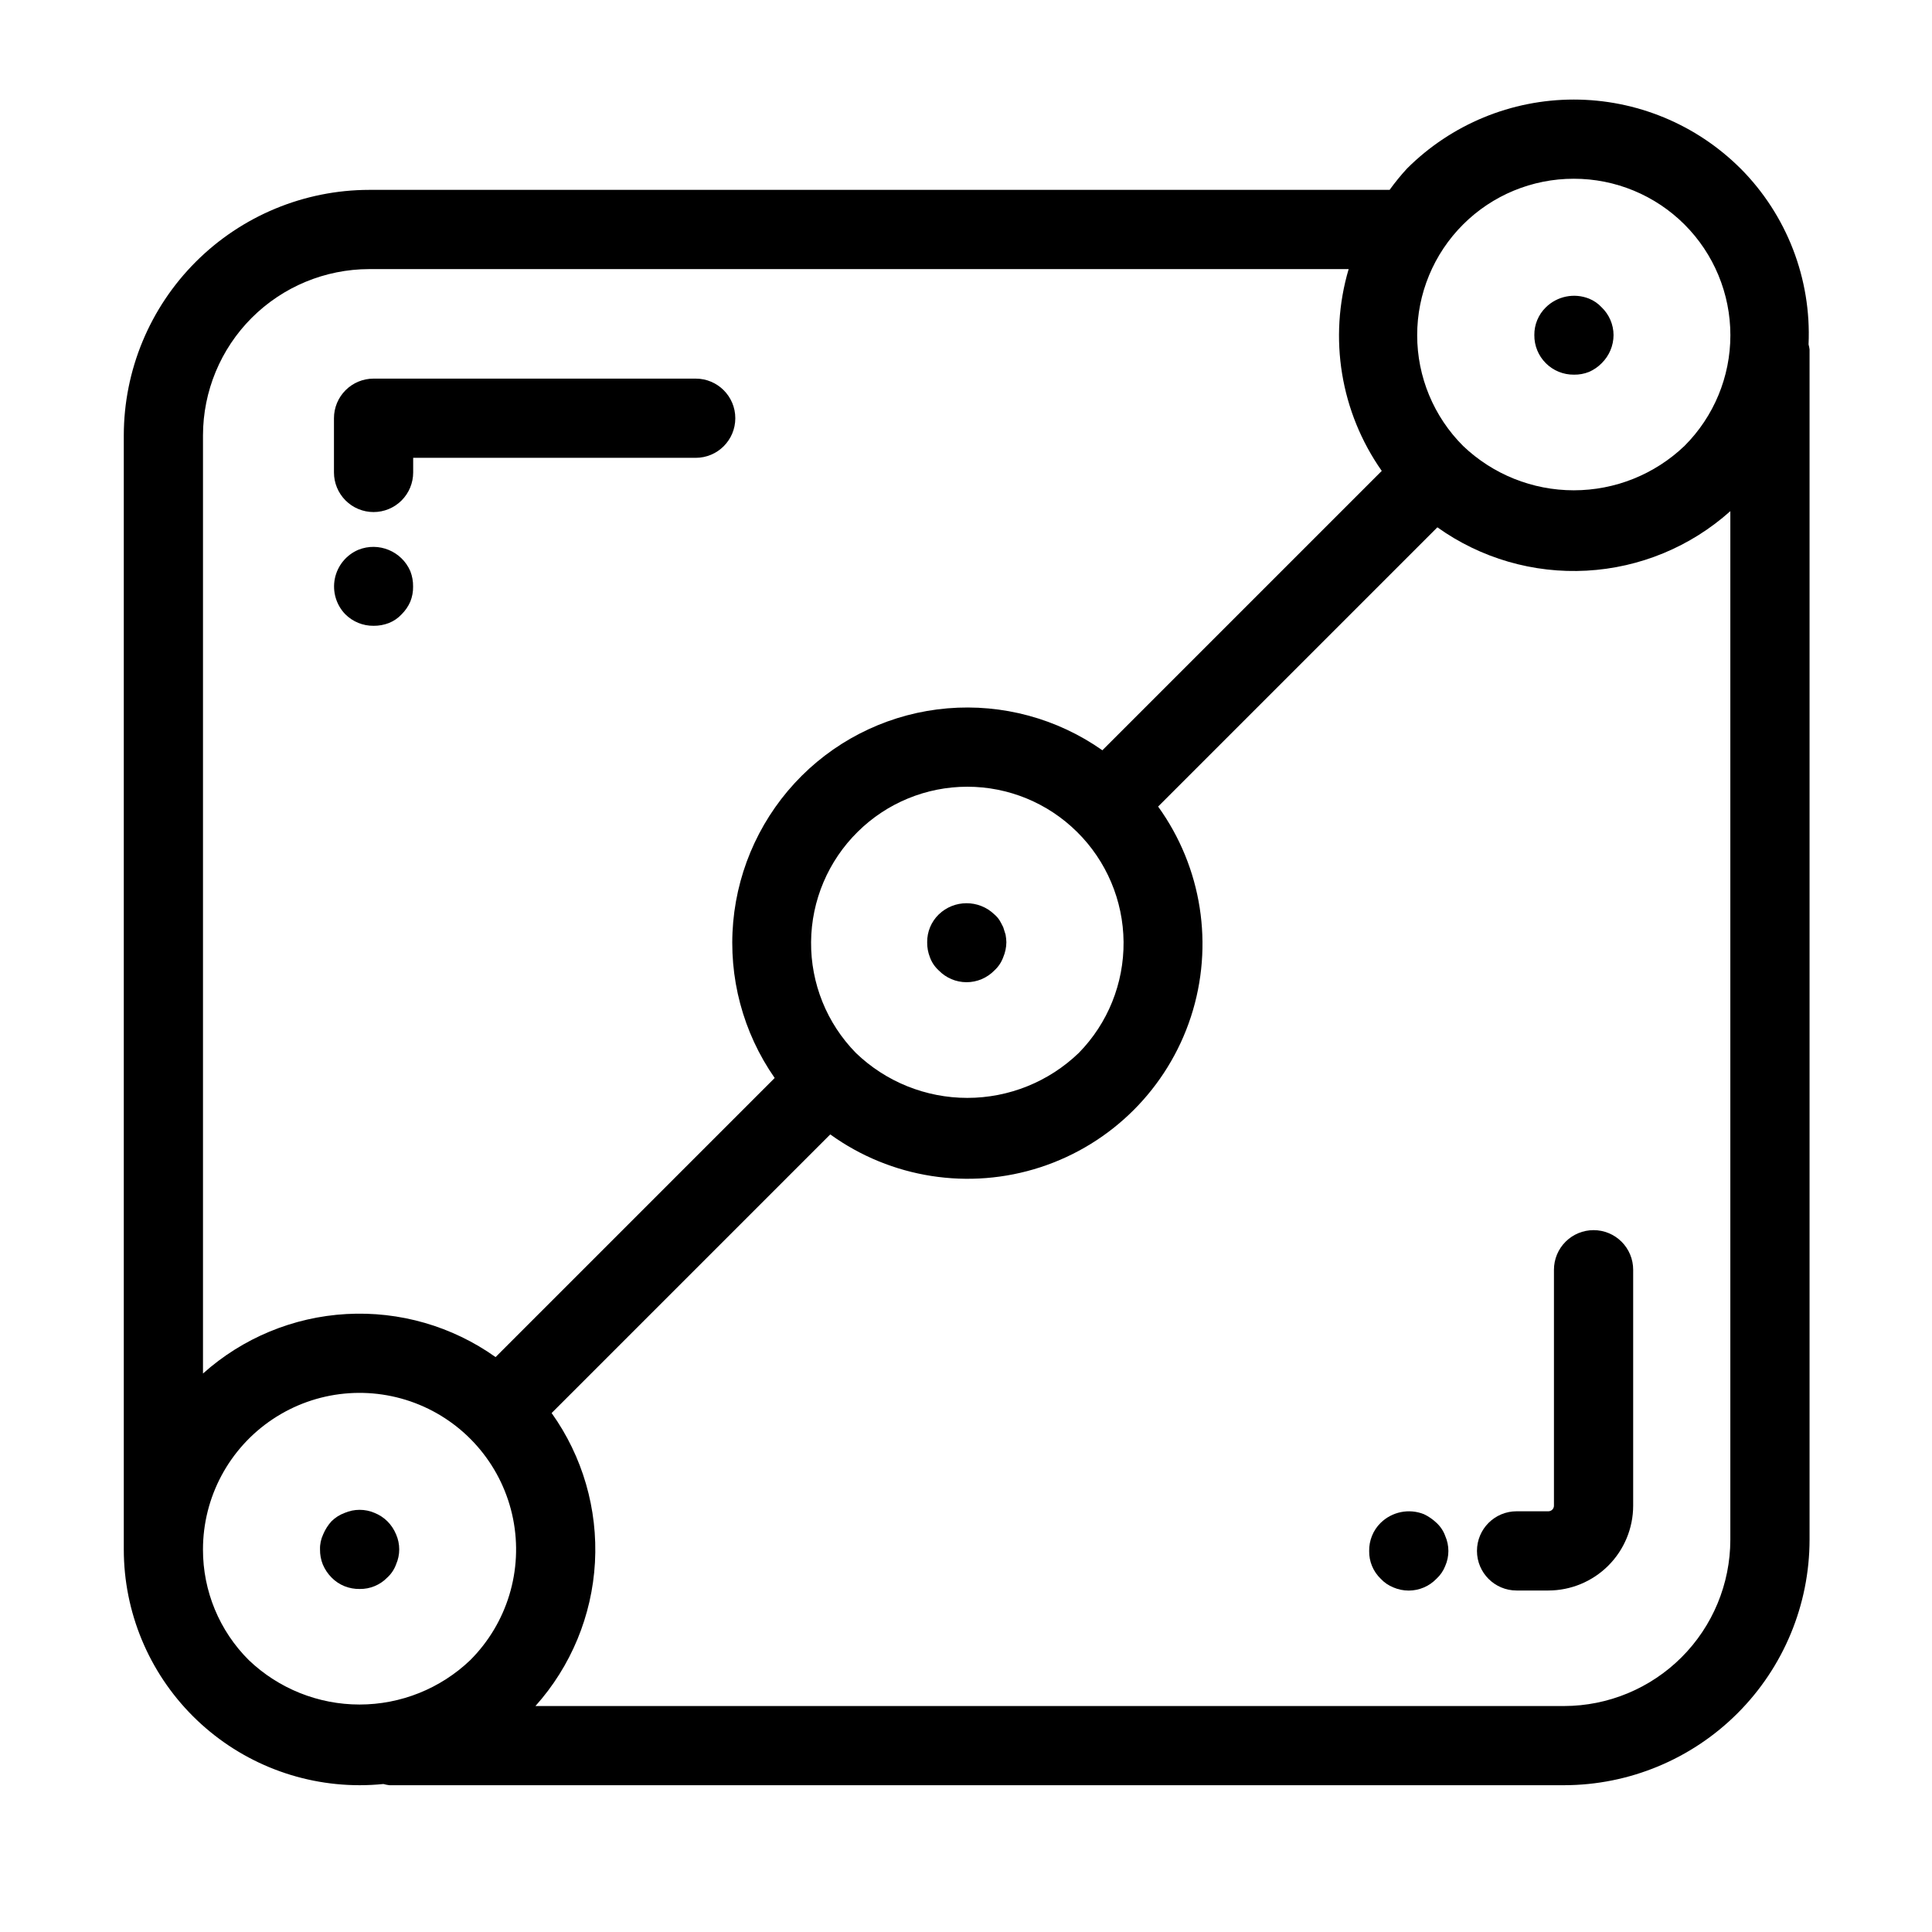 <?xml version="1.0" encoding="UTF-8"?>
<!-- Uploaded to: ICON Repo, www.svgrepo.com, Generator: ICON Repo Mixer Tools -->
<svg fill="#000000" width="800px" height="800px" version="1.1" viewBox="144 144 512 512" xmlns="http://www.w3.org/2000/svg">
 <g>
  <path d="m605.25 188.65c-11.73-11.695-27.617-18.266-44.18-18.266-16.566 0-32.453 6.57-44.184 18.266-1.652 1.797-3.195 3.688-4.625 5.668h-270.41c-17.242 0.02-33.777 6.879-45.973 19.074-12.191 12.195-19.051 28.727-19.07 45.973v295.25c0 16.57 6.582 32.461 18.301 44.176 11.715 11.719 27.605 18.305 44.176 18.309 2.121 0 4.227-0.109 6.312-0.316v-0.004c0.516 0.148 1.043 0.258 1.574 0.32h311.33c17.246-0.02 33.781-6.883 45.977-19.078 12.195-12.195 19.055-28.73 19.074-45.98v-315.45c-0.059-0.445-0.148-0.883-0.266-1.316 0.781-17.383-5.758-34.301-18.035-46.633zm-44.18 2.715v0.004c11.004-0.012 21.562 4.356 29.348 12.133 7.781 7.781 12.156 18.336 12.152 29.34 0 11.004-4.375 21.555-12.164 29.332-7.902 7.551-18.41 11.762-29.336 11.762-10.93 0-21.438-4.211-29.34-11.762-7.785-7.777-12.164-18.328-12.164-29.336-0.004-11.004 4.371-21.559 12.156-29.336 7.785-7.781 18.344-12.145 29.348-12.133zm-319.22 23.945h259.56c-5.391 18.234-2.16 37.93 8.77 53.484l-74.035 74.035v0.004c-11.957-8.414-26.496-12.352-41.066-11.117-14.57 1.234-28.238 7.562-38.609 17.871-10.418 10.375-16.852 24.094-18.164 38.738-1.309 14.648 2.582 29.289 10.992 41.352l-73.965 73.965c-11.5-8.18-25.441-12.203-39.531-11.41s-27.492 6.352-38.008 15.766v-248.63c0.016-11.68 4.66-22.879 12.918-31.137 8.262-8.258 19.457-12.902 31.137-12.918zm128.95 207.71c-7.688-7.844-11.953-18.418-11.855-29.398 0.094-10.984 4.543-21.48 12.367-29.191 7.727-7.648 18.16-11.938 29.035-11.941 10.871 0 21.305 4.289 29.035 11.934l0.008 0.008 0.012 0.008c7.816 7.711 12.262 18.207 12.355 29.188s-4.168 21.551-11.855 29.395c-7.934 7.652-18.527 11.93-29.551 11.93-11.023 0-21.617-4.277-29.551-11.93zm-173.01 131.6c0-13.859 6.918-26.801 18.441-34.5 11.52-7.699 26.125-9.137 38.926-3.836 12.805 5.305 22.113 16.648 24.816 30.238 2.703 13.59-1.555 27.633-11.355 37.434-7.898 7.547-18.406 11.762-29.336 11.762s-21.438-4.215-29.34-11.762c-7.805-7.766-12.18-18.328-12.152-29.336zm360.7 41.492h-272.59c9.43-10.531 14.988-23.957 15.77-38.066 0.777-14.113-3.269-28.07-11.484-39.574l73.844-73.844v0.004c16.117 11.625 36.816 14.852 55.707 8.691 18.891-6.164 33.703-20.977 39.867-39.867 6.16-18.895 2.934-39.59-8.691-55.707l74.008-74.004c11.5 8.211 25.457 12.262 39.57 11.484 14.113-0.777 27.539-6.34 38.066-15.77v272.59c-0.016 11.684-4.66 22.883-12.918 31.141-8.262 8.262-19.461 12.91-31.141 12.926z"/>
  <path d="m407.55 401.15c1.035-0.949 1.828-2.137 2.309-3.457 0.539-1.266 0.824-2.621 0.84-3.996-0.02-0.668-0.09-1.332-0.207-1.988-0.211-0.738-0.418-1.363-0.629-2-0.316-0.625-0.629-1.262-0.949-1.785v0.004c-0.371-0.594-0.832-1.121-1.363-1.57-4.125-3.996-10.676-3.996-14.797 0-1.973 1.93-3.074 4.582-3.043 7.34-0.023 1.367 0.227 2.727 0.73 3.996 0.48 1.324 1.273 2.508 2.312 3.457 1.938 2.008 4.606 3.144 7.398 3.144 2.789 0 5.461-1.137 7.398-3.144z"/>
  <path d="m561.11 243.29c1.363 0.023 2.723-0.223 3.992-0.727 1.258-0.547 2.394-1.328 3.356-2.309 2.004-1.965 3.137-4.652 3.148-7.461-0.012-2.769-1.148-5.418-3.148-7.34-0.93-1.012-2.078-1.801-3.356-2.316-3.938-1.562-8.426-0.656-11.445 2.316-1.973 1.93-3.07 4.582-3.043 7.34-0.031 2.793 1.062 5.481 3.039 7.457 1.977 1.977 4.664 3.07 7.457 3.039z"/>
  <path d="m246.65 562.05c1.039-0.949 1.832-2.137 2.312-3.465 1.117-2.539 1.117-5.434 0-7.973-0.535-1.297-1.32-2.477-2.312-3.465-0.965-0.949-2.106-1.695-3.359-2.203-2.543-1.098-5.426-1.098-7.973 0-1.297 0.48-2.481 1.23-3.465 2.203-0.926 1.02-1.672 2.191-2.203 3.465-0.59 1.246-0.879 2.609-0.84 3.988-0.023 1.363 0.227 2.719 0.73 3.984 0.543 1.293 1.328 2.469 2.312 3.465 0.98 1.008 2.16 1.797 3.465 2.316 1.27 0.504 2.621 0.75 3.988 0.73 2.762 0.047 5.426-1.055 7.344-3.047z"/>
  <path d="m243 279.7c2.785 0 5.453-1.105 7.422-3.074s3.074-4.641 3.074-7.422v-3.875h74.871c5.797 0 10.496-4.699 10.496-10.496s-4.699-10.496-10.496-10.496h-85.367c-2.785 0-5.453 1.105-7.422 3.074s-3.074 4.637-3.074 7.422v14.371c0 2.781 1.105 5.453 3.074 7.422s4.637 3.074 7.422 3.074z"/>
  <path d="m235.52 306.8c1.98 1.969 4.664 3.066 7.457 3.043 1.398 0.016 2.789-0.234 4.09-0.738 1.281-0.508 2.43-1.297 3.363-2.305 0.98-0.965 1.762-2.106 2.309-3.363 0.508-1.27 0.758-2.621 0.734-3.988 0.023-1.398-0.227-2.785-0.734-4.09-2.297-5.297-8.391-7.809-13.754-5.668-3.215 1.359-5.551 4.219-6.246 7.641-0.691 3.422 0.348 6.965 2.781 9.469z"/>
  <path d="m566.31 470c-2.781 0-5.453 1.105-7.422 3.074s-3.074 4.637-3.074 7.422v62.523c0 0.82-0.66 1.484-1.48 1.488h-8.426c-5.797 0-10.496 4.699-10.496 10.496s4.699 10.496 10.496 10.496h8.426c5.961-0.008 11.672-2.379 15.887-6.594 4.211-4.215 6.582-9.926 6.586-15.887v-62.523c0.004-2.785-1.102-5.453-3.07-7.422s-4.641-3.074-7.426-3.074z"/>
  <path d="m524.69 547.57c-0.988-0.941-2.121-1.723-3.359-2.305-3.934-1.559-8.418-0.652-11.441 2.305-1.004 0.98-1.789 2.164-2.309 3.465-0.508 1.27-0.758 2.625-0.738 3.988-0.047 2.766 1.055 5.43 3.047 7.352 0.934 1.008 2.082 1.797 3.359 2.305 1.293 0.555 2.684 0.84 4.09 0.84 2.777-0.008 5.43-1.145 7.352-3.144 1.012-0.934 1.801-2.082 2.305-3.363 1.121-2.539 1.121-5.434 0-7.977-0.477-1.324-1.27-2.512-2.305-3.465z"/>
 </g>
</svg>